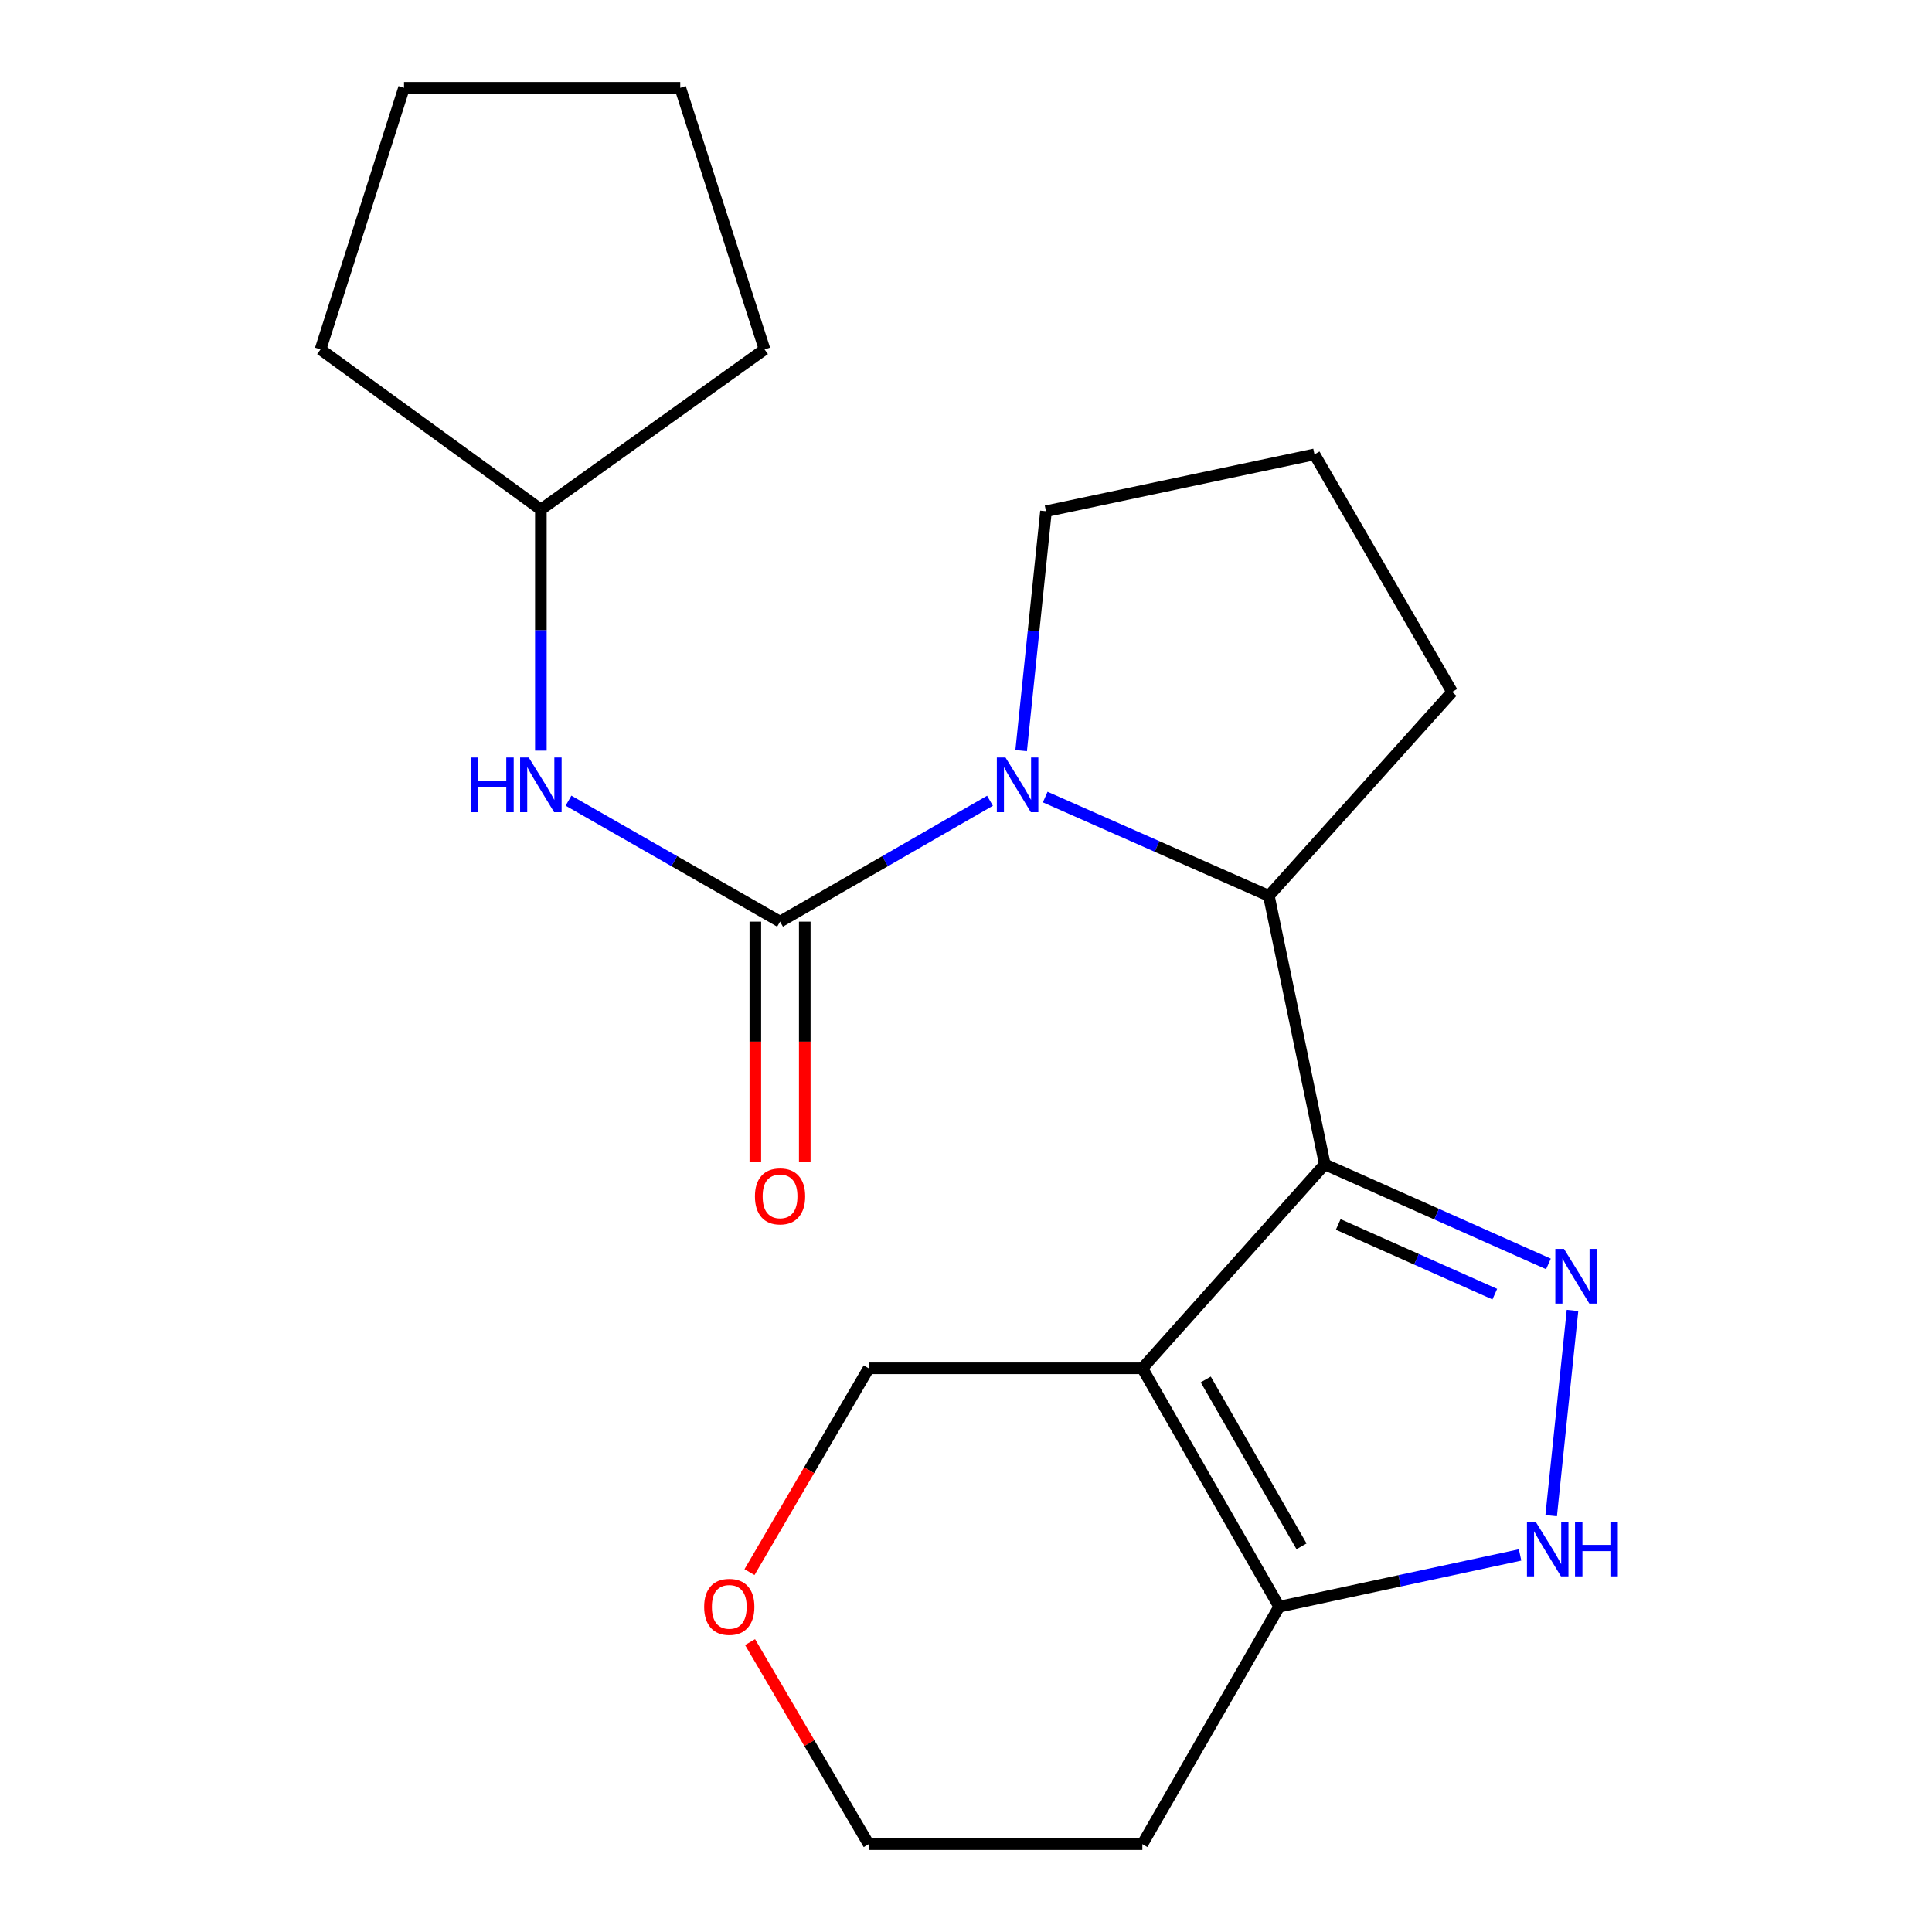 <?xml version='1.0' encoding='iso-8859-1'?>
<svg version='1.1' baseProfile='full'
              xmlns='http://www.w3.org/2000/svg'
                      xmlns:rdkit='http://www.rdkit.org/xml'
                      xmlns:xlink='http://www.w3.org/1999/xlink'
                  xml:space='preserve'
width='1000px' height='1000px' viewBox='0 0 1000 1000'>
<!-- END OF HEADER -->
<rect style='opacity:1.0;fill:#FFFFFF;stroke:none' width='1000' height='1000' x='0' y='0'> </rect>
<path class='bond-0' d='M 685.714,602.667 L 591.277,708.233' style='fill:none;fill-rule:evenodd;stroke:#000000;stroke-width:6px;stroke-linecap:butt;stroke-linejoin:miter;stroke-opacity:1' />
<path class='bond-1' d='M 685.714,602.667 L 743.593,628.437' style='fill:none;fill-rule:evenodd;stroke:#000000;stroke-width:6px;stroke-linecap:butt;stroke-linejoin:miter;stroke-opacity:1' />
<path class='bond-1' d='M 743.593,628.437 L 801.471,654.207' style='fill:none;fill-rule:evenodd;stroke:#0000FF;stroke-width:6px;stroke-linecap:butt;stroke-linejoin:miter;stroke-opacity:1' />
<path class='bond-1' d='M 692.671,633.771 L 733.186,651.81' style='fill:none;fill-rule:evenodd;stroke:#000000;stroke-width:6px;stroke-linecap:butt;stroke-linejoin:miter;stroke-opacity:1' />
<path class='bond-1' d='M 733.186,651.81 L 773.701,669.849' style='fill:none;fill-rule:evenodd;stroke:#0000FF;stroke-width:6px;stroke-linecap:butt;stroke-linejoin:miter;stroke-opacity:1' />
<path class='bond-4' d='M 685.714,602.667 L 656.76,463.698' style='fill:none;fill-rule:evenodd;stroke:#000000;stroke-width:6px;stroke-linecap:butt;stroke-linejoin:miter;stroke-opacity:1' />
<path class='bond-6' d='M 591.277,708.233 L 662.104,831.624' style='fill:none;fill-rule:evenodd;stroke:#000000;stroke-width:6px;stroke-linecap:butt;stroke-linejoin:miter;stroke-opacity:1' />
<path class='bond-6' d='M 624.09,714.005 L 673.67,800.378' style='fill:none;fill-rule:evenodd;stroke:#000000;stroke-width:6px;stroke-linecap:butt;stroke-linejoin:miter;stroke-opacity:1' />
<path class='bond-9' d='M 591.277,708.233 L 449.635,708.233' style='fill:none;fill-rule:evenodd;stroke:#000000;stroke-width:6px;stroke-linecap:butt;stroke-linejoin:miter;stroke-opacity:1' />
<path class='bond-5' d='M 813.929,678.283 L 802.883,784.497' style='fill:none;fill-rule:evenodd;stroke:#0000FF;stroke-width:6px;stroke-linecap:butt;stroke-linejoin:miter;stroke-opacity:1' />
<path class='bond-2' d='M 540.998,412.56 L 598.879,438.129' style='fill:none;fill-rule:evenodd;stroke:#0000FF;stroke-width:6px;stroke-linecap:butt;stroke-linejoin:miter;stroke-opacity:1' />
<path class='bond-2' d='M 598.879,438.129 L 656.76,463.698' style='fill:none;fill-rule:evenodd;stroke:#000000;stroke-width:6px;stroke-linecap:butt;stroke-linejoin:miter;stroke-opacity:1' />
<path class='bond-3' d='M 512.416,414.472 L 458.085,445.758' style='fill:none;fill-rule:evenodd;stroke:#0000FF;stroke-width:6px;stroke-linecap:butt;stroke-linejoin:miter;stroke-opacity:1' />
<path class='bond-3' d='M 458.085,445.758 L 403.753,477.045' style='fill:none;fill-rule:evenodd;stroke:#000000;stroke-width:6px;stroke-linecap:butt;stroke-linejoin:miter;stroke-opacity:1' />
<path class='bond-12' d='M 528.542,388.525 L 534.971,326.565' style='fill:none;fill-rule:evenodd;stroke:#0000FF;stroke-width:6px;stroke-linecap:butt;stroke-linejoin:miter;stroke-opacity:1' />
<path class='bond-12' d='M 534.971,326.565 L 541.4,264.604' style='fill:none;fill-rule:evenodd;stroke:#000000;stroke-width:6px;stroke-linecap:butt;stroke-linejoin:miter;stroke-opacity:1' />
<path class='bond-7' d='M 403.753,477.045 L 349.004,445.735' style='fill:none;fill-rule:evenodd;stroke:#000000;stroke-width:6px;stroke-linecap:butt;stroke-linejoin:miter;stroke-opacity:1' />
<path class='bond-7' d='M 349.004,445.735 L 294.256,414.426' style='fill:none;fill-rule:evenodd;stroke:#0000FF;stroke-width:6px;stroke-linecap:butt;stroke-linejoin:miter;stroke-opacity:1' />
<path class='bond-8' d='M 390.961,477.045 L 390.961,539.163' style='fill:none;fill-rule:evenodd;stroke:#000000;stroke-width:6px;stroke-linecap:butt;stroke-linejoin:miter;stroke-opacity:1' />
<path class='bond-8' d='M 390.961,539.163 L 390.961,601.282' style='fill:none;fill-rule:evenodd;stroke:#FF0000;stroke-width:6px;stroke-linecap:butt;stroke-linejoin:miter;stroke-opacity:1' />
<path class='bond-8' d='M 416.546,477.045 L 416.546,539.163' style='fill:none;fill-rule:evenodd;stroke:#000000;stroke-width:6px;stroke-linecap:butt;stroke-linejoin:miter;stroke-opacity:1' />
<path class='bond-8' d='M 416.546,539.163 L 416.546,601.282' style='fill:none;fill-rule:evenodd;stroke:#FF0000;stroke-width:6px;stroke-linecap:butt;stroke-linejoin:miter;stroke-opacity:1' />
<path class='bond-14' d='M 656.76,463.698 L 751.623,358.131' style='fill:none;fill-rule:evenodd;stroke:#000000;stroke-width:6px;stroke-linecap:butt;stroke-linejoin:miter;stroke-opacity:1' />
<path class='bond-21' d='M 786.794,804.832 L 724.449,818.228' style='fill:none;fill-rule:evenodd;stroke:#0000FF;stroke-width:6px;stroke-linecap:butt;stroke-linejoin:miter;stroke-opacity:1' />
<path class='bond-21' d='M 724.449,818.228 L 662.104,831.624' style='fill:none;fill-rule:evenodd;stroke:#000000;stroke-width:6px;stroke-linecap:butt;stroke-linejoin:miter;stroke-opacity:1' />
<path class='bond-11' d='M 662.104,831.624 L 591.277,954.545' style='fill:none;fill-rule:evenodd;stroke:#000000;stroke-width:6px;stroke-linecap:butt;stroke-linejoin:miter;stroke-opacity:1' />
<path class='bond-13' d='M 279.95,388.522 L 279.95,326.123' style='fill:none;fill-rule:evenodd;stroke:#0000FF;stroke-width:6px;stroke-linecap:butt;stroke-linejoin:miter;stroke-opacity:1' />
<path class='bond-13' d='M 279.95,326.123 L 279.95,263.723' style='fill:none;fill-rule:evenodd;stroke:#000000;stroke-width:6px;stroke-linecap:butt;stroke-linejoin:miter;stroke-opacity:1' />
<path class='bond-10' d='M 449.635,708.233 L 418.786,760.982' style='fill:none;fill-rule:evenodd;stroke:#000000;stroke-width:6px;stroke-linecap:butt;stroke-linejoin:miter;stroke-opacity:1' />
<path class='bond-10' d='M 418.786,760.982 L 387.937,813.73' style='fill:none;fill-rule:evenodd;stroke:#FF0000;stroke-width:6px;stroke-linecap:butt;stroke-linejoin:miter;stroke-opacity:1' />
<path class='bond-16' d='M 388.229,849.947 L 418.932,902.246' style='fill:none;fill-rule:evenodd;stroke:#FF0000;stroke-width:6px;stroke-linecap:butt;stroke-linejoin:miter;stroke-opacity:1' />
<path class='bond-16' d='M 418.932,902.246 L 449.635,954.545' style='fill:none;fill-rule:evenodd;stroke:#000000;stroke-width:6px;stroke-linecap:butt;stroke-linejoin:miter;stroke-opacity:1' />
<path class='bond-23' d='M 591.277,954.545 L 449.635,954.545' style='fill:none;fill-rule:evenodd;stroke:#000000;stroke-width:6px;stroke-linecap:butt;stroke-linejoin:miter;stroke-opacity:1' />
<path class='bond-22' d='M 541.4,264.604 L 680.369,235.196' style='fill:none;fill-rule:evenodd;stroke:#000000;stroke-width:6px;stroke-linecap:butt;stroke-linejoin:miter;stroke-opacity:1' />
<path class='bond-17' d='M 279.95,263.723 L 165.912,180.856' style='fill:none;fill-rule:evenodd;stroke:#000000;stroke-width:6px;stroke-linecap:butt;stroke-linejoin:miter;stroke-opacity:1' />
<path class='bond-18' d='M 279.95,263.723 L 395.736,180.856' style='fill:none;fill-rule:evenodd;stroke:#000000;stroke-width:6px;stroke-linecap:butt;stroke-linejoin:miter;stroke-opacity:1' />
<path class='bond-15' d='M 751.623,358.131 L 680.369,235.196' style='fill:none;fill-rule:evenodd;stroke:#000000;stroke-width:6px;stroke-linecap:butt;stroke-linejoin:miter;stroke-opacity:1' />
<path class='bond-20' d='M 165.912,180.856 L 209.122,45.455' style='fill:none;fill-rule:evenodd;stroke:#000000;stroke-width:6px;stroke-linecap:butt;stroke-linejoin:miter;stroke-opacity:1' />
<path class='bond-19' d='M 395.736,180.856 L 352.1,45.455' style='fill:none;fill-rule:evenodd;stroke:#000000;stroke-width:6px;stroke-linecap:butt;stroke-linejoin:miter;stroke-opacity:1' />
<path class='bond-24' d='M 352.1,45.455 L 209.122,45.455' style='fill:none;fill-rule:evenodd;stroke:#000000;stroke-width:6px;stroke-linecap:butt;stroke-linejoin:miter;stroke-opacity:1' />
<path  class='atom-2' d='M 809.511 646.414
L 818.791 661.414
Q 819.711 662.894, 821.191 665.574
Q 822.671 668.254, 822.751 668.414
L 822.751 646.414
L 826.511 646.414
L 826.511 674.734
L 822.631 674.734
L 812.671 658.334
Q 811.511 656.414, 810.271 654.214
Q 809.071 652.014, 808.711 651.334
L 808.711 674.734
L 805.031 674.734
L 805.031 646.414
L 809.511 646.414
' fill='#0000FF'/>
<path  class='atom-3' d='M 520.443 392.085
L 529.723 407.085
Q 530.643 408.565, 532.123 411.245
Q 533.603 413.925, 533.683 414.085
L 533.683 392.085
L 537.443 392.085
L 537.443 420.405
L 533.563 420.405
L 523.603 404.005
Q 522.443 402.085, 521.203 399.885
Q 520.003 397.685, 519.643 397.005
L 519.643 420.405
L 515.963 420.405
L 515.963 392.085
L 520.443 392.085
' fill='#0000FF'/>
<path  class='atom-6' d='M 794.828 787.601
L 804.108 802.601
Q 805.028 804.081, 806.508 806.761
Q 807.988 809.441, 808.068 809.601
L 808.068 787.601
L 811.828 787.601
L 811.828 815.921
L 807.948 815.921
L 797.988 799.521
Q 796.828 797.601, 795.588 795.401
Q 794.388 793.201, 794.028 792.521
L 794.028 815.921
L 790.348 815.921
L 790.348 787.601
L 794.828 787.601
' fill='#0000FF'/>
<path  class='atom-6' d='M 815.228 787.601
L 819.068 787.601
L 819.068 799.641
L 833.548 799.641
L 833.548 787.601
L 837.388 787.601
L 837.388 815.921
L 833.548 815.921
L 833.548 802.841
L 819.068 802.841
L 819.068 815.921
L 815.228 815.921
L 815.228 787.601
' fill='#0000FF'/>
<path  class='atom-8' d='M 243.73 392.085
L 247.57 392.085
L 247.57 404.125
L 262.05 404.125
L 262.05 392.085
L 265.89 392.085
L 265.89 420.405
L 262.05 420.405
L 262.05 407.325
L 247.57 407.325
L 247.57 420.405
L 243.73 420.405
L 243.73 392.085
' fill='#0000FF'/>
<path  class='atom-8' d='M 273.69 392.085
L 282.97 407.085
Q 283.89 408.565, 285.37 411.245
Q 286.85 413.925, 286.93 414.085
L 286.93 392.085
L 290.69 392.085
L 290.69 420.405
L 286.81 420.405
L 276.85 404.005
Q 275.69 402.085, 274.45 399.885
Q 273.25 397.685, 272.89 397.005
L 272.89 420.405
L 269.21 420.405
L 269.21 392.085
L 273.69 392.085
' fill='#0000FF'/>
<path  class='atom-9' d='M 390.753 619.235
Q 390.753 612.435, 394.113 608.635
Q 397.473 604.835, 403.753 604.835
Q 410.033 604.835, 413.393 608.635
Q 416.753 612.435, 416.753 619.235
Q 416.753 626.115, 413.353 630.035
Q 409.953 633.915, 403.753 633.915
Q 397.513 633.915, 394.113 630.035
Q 390.753 626.155, 390.753 619.235
M 403.753 630.715
Q 408.073 630.715, 410.393 627.835
Q 412.753 624.915, 412.753 619.235
Q 412.753 613.675, 410.393 610.875
Q 408.073 608.035, 403.753 608.035
Q 399.433 608.035, 397.073 610.835
Q 394.753 613.635, 394.753 619.235
Q 394.753 624.955, 397.073 627.835
Q 399.433 630.715, 403.753 630.715
' fill='#FF0000'/>
<path  class='atom-11' d='M 364.472 831.704
Q 364.472 824.904, 367.832 821.104
Q 371.192 817.304, 377.472 817.304
Q 383.752 817.304, 387.112 821.104
Q 390.472 824.904, 390.472 831.704
Q 390.472 838.584, 387.072 842.504
Q 383.672 846.384, 377.472 846.384
Q 371.232 846.384, 367.832 842.504
Q 364.472 838.624, 364.472 831.704
M 377.472 843.184
Q 381.792 843.184, 384.112 840.304
Q 386.472 837.384, 386.472 831.704
Q 386.472 826.144, 384.112 823.344
Q 381.792 820.504, 377.472 820.504
Q 373.152 820.504, 370.792 823.304
Q 368.472 826.104, 368.472 831.704
Q 368.472 837.424, 370.792 840.304
Q 373.152 843.184, 377.472 843.184
' fill='#FF0000'/>
</svg>
